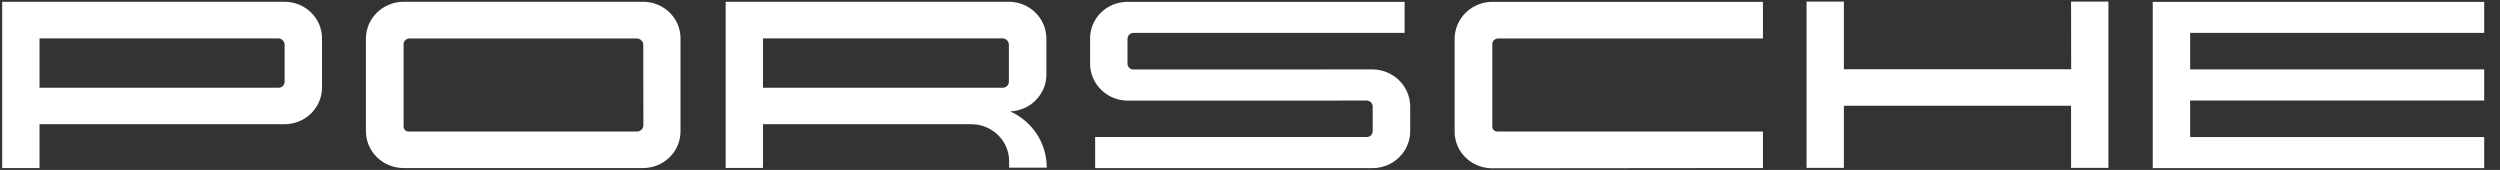 <svg width="103" height="7" viewBox="0 0 103 7" fill="none" xmlns="http://www.w3.org/2000/svg">
<rect x="0" y="0" width="103" height="7" fill="#333333" stroke="none"/>
<path d="M90.234 1.355V2.86H102.349V4.143H90.234V5.647H102.349V6.927H88.693V0.076H102.349V1.355H90.234ZM85.332 2.853H75.968V0.065H74.43V6.916H75.968V4.357H85.328V6.916H86.866V0.065H85.328L85.332 2.853ZM59.931 1.588V5.411C59.923 6.248 60.614 6.927 61.468 6.934C61.472 6.934 61.476 6.934 61.476 6.934L72.633 6.923V5.418H61.684C61.578 5.415 61.49 5.336 61.483 5.233V1.795C61.498 1.67 61.607 1.581 61.735 1.584H72.633V0.076H61.494C60.636 0.073 59.938 0.752 59.931 1.588ZM56.54 2.86L46.713 2.863C46.578 2.871 46.461 2.771 46.453 2.638C46.453 2.635 46.453 2.631 46.453 2.628V1.598C46.453 1.463 46.563 1.355 46.702 1.355C46.706 1.355 46.709 1.355 46.713 1.355H57.87V0.076H46.432C45.584 0.087 44.901 0.766 44.912 1.598V2.624C44.912 3.464 45.61 4.146 46.468 4.146L56.295 4.143C56.431 4.136 56.547 4.243 56.555 4.375V4.379V5.408C56.555 5.54 56.445 5.647 56.31 5.644C56.306 5.644 56.303 5.644 56.295 5.644H45.12V6.927H56.544C57.402 6.927 58.096 6.251 58.1 5.411V4.382C58.093 3.542 57.399 2.863 56.54 2.86ZM43.125 6.891V6.909H41.576V6.641C41.576 5.801 40.879 5.118 40.02 5.118H31.435V6.919H29.897V0.073H41.562C42.417 0.073 43.107 0.748 43.111 1.584V3.067C43.114 3.885 42.457 4.557 41.62 4.589C42.541 5.004 43.125 5.904 43.125 6.891ZM41.566 1.841C41.566 1.699 41.449 1.584 41.302 1.581H31.435V3.614H41.332C41.467 3.603 41.569 3.492 41.566 3.364V1.841ZM28.037 1.584V5.408C28.041 6.24 27.354 6.919 26.503 6.923C26.499 6.923 26.496 6.923 26.492 6.923H16.639C15.781 6.93 15.083 6.255 15.076 5.415V5.411V1.588C15.079 0.748 15.781 0.069 16.639 0.073H26.514C27.361 0.083 28.041 0.759 28.037 1.584ZM26.503 1.841C26.499 1.699 26.379 1.584 26.233 1.584H16.88C16.752 1.581 16.643 1.673 16.628 1.795V5.233C16.636 5.336 16.723 5.415 16.829 5.418H26.258C26.397 5.411 26.503 5.301 26.507 5.168L26.503 1.841ZM13.267 1.584V3.603C13.267 4.439 12.577 5.118 11.722 5.118C11.718 5.118 11.718 5.118 11.715 5.118H1.628V6.923H0.09V0.073H11.715C12.569 0.069 13.264 0.741 13.267 1.577C13.271 1.581 13.271 1.581 13.267 1.584ZM11.726 1.841C11.726 1.699 11.609 1.584 11.463 1.581H1.628V3.614H11.492C11.627 3.607 11.729 3.496 11.726 3.364V1.841Z" fill="white"/>
</svg>
